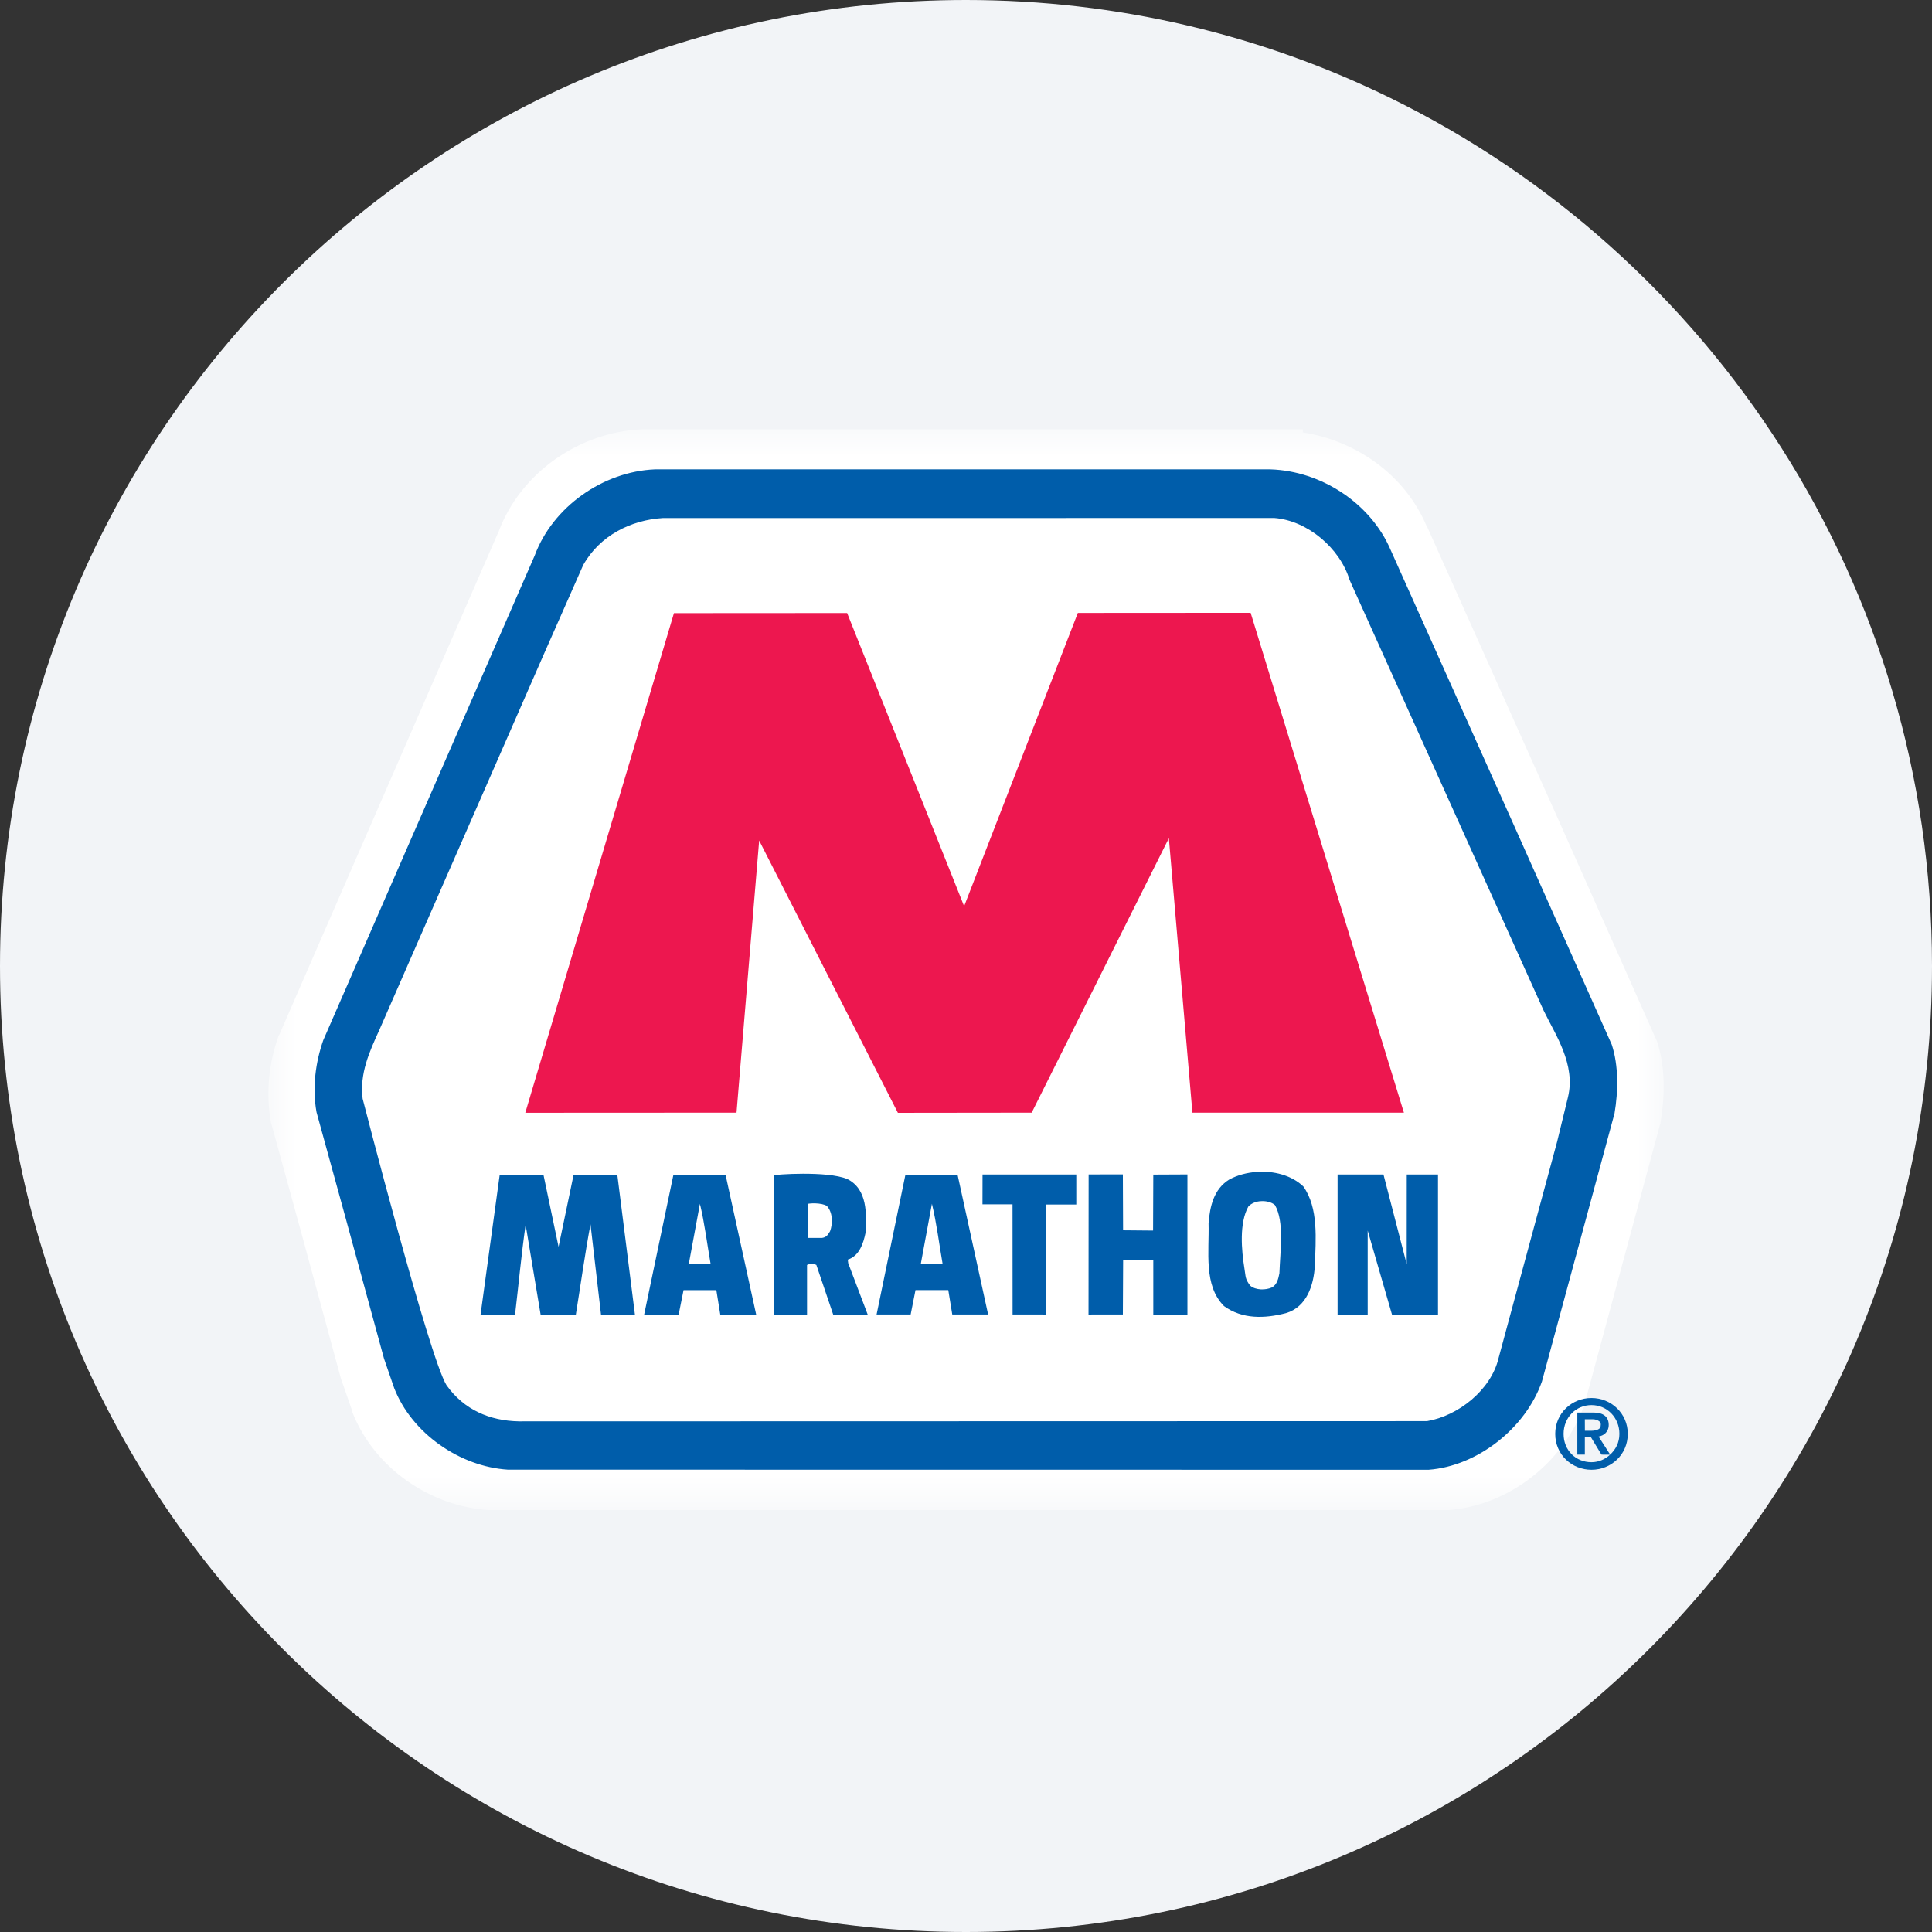 <svg height="36" viewBox="0 0 36 36" width="36" xmlns="http://www.w3.org/2000/svg" xmlns:xlink="http://www.w3.org/1999/xlink"><rect x="0" y="0" width="36" height="36" fill="#333333" stroke="none"/><mask id="a" fill="#fff"><path d="m0 0h26v20.136h-26z" fill="#fff" fill-rule="evenodd"/></mask><g fill="none" fill-rule="evenodd"><path d="m18 0c2.837 0 5.52.656 7.907 1.825 5.977 2.927 10.093 9.071 10.093 16.175 0 9.942-8.058 18-18 18-9.941 0-18-8.057-18-18 0-9.941 8.059-18 18-18z" fill="#f2f4f7" fill-rule="nonzero"/><g transform="translate(5 8)"><path d="m6.959-0c-1.154.049-2.25.799-2.665 1.897v.008c-.001.004-.006.005-.007.008l-4.084 9.371-.008.008-.007.017c-.169.474-.242 1.035-.141 1.593v.016l.008.017.569 2.071.735 2.705.008.008v.009l.198.568v.017c.407 1.04 1.45 1.754 2.532 1.824h17.901c1.121-.085 2.151-.897 2.525-1.964v-.008l.007-.017 1.403-5.197.008-.016v-.017c.08-.474.098-1.022-.066-1.518l-.008-.016-.008-.017-1.89-4.248-2.384-5.321c-.001-.004-.006-.005-.008-.008-.405-.947-1.311-1.578-2.301-1.733v-.058z" fill="#fff" mask="url(#a)"/><path d="m18.672.746c.942.029 1.87.626 2.244 1.509l2.296 5.128 1.821 4.083c.128.388.121.867.051 1.281l-1.352 4.994c-.306.874-1.203 1.578-2.112 1.646l-17.157-.002c-.889-.056-1.787-.671-2.118-1.52l-.189-.548-.709-2.596-.549-1.997c-.083-.458-.017-.937.126-1.342l3.939-9.03c.338-.912 1.278-1.566 2.239-1.606z" fill="#005daa"/><path d="m18.747 1.652c.618.048 1.223.564 1.4 1.153l3.617 8.026c.221.455.601 1.004.452 1.616l-.202.829-1.091 4.032c-.141.595-.753 1.075-1.333 1.173l-16.922.004c-.539-.01-1.023-.214-1.349-.675-.327-.536-1.562-5.338-1.562-5.338-.059-.469.129-.879.307-1.27l3.053-6.974.749-1.697c.308-.553.893-.842 1.484-.878z" fill="#fff"/><path d="m12.965 8.886 2.119-5.465 3.22-.002 2.856 9.314h-3.941l-.439-5.114-2.556 5.114-2.493.003-2.585-5.074-.422 5.071-3.936.002 2.77-9.31 3.227-.002z" fill="#ed174f"/><g fill="#005daa"><path d="m12.365 14.431c.086.354.134.743.198 1.113h-.404zm-.495-.536-.536 2.598h.635l.09-.454h.611l.074.454h.668l-.568-2.598zm9.342 1.661.001-1.671h.582v2.614h-.856l-.454-1.569v1.569h-.561v-2.614h.855zm-5.285-.631.559.005.004-1.043.636-.003v2.61l-.636.004v-1.016h-.562l-.005 1.011-.64.001.002-2.61.638-.001zm-.872-.48h-.562l-.003 2.049-.622-.001-.001-2.052h-.56l.001-.556h1.747v.561zm3.447-.063c.093-.005.192.018.255.073.178.312.097.858.083 1.271-.02.101-.044.211-.14.264-.118.053-.3.053-.404-.033-.098-.13-.081-.161-.108-.322-.054-.334-.1-.846.074-1.154.059-.062.147-.096.24-.099zm-.083-.545c-.187.013-.364.061-.512.141-.292.179-.362.504-.387.816.014.528-.096 1.16.288 1.543.34.246.753.235 1.155.131.385-.114.514-.516.537-.874.017-.5.073-1.08-.214-1.486-.224-.213-.556-.292-.866-.272zm-8.224.586c.077.003.167.016.214.05.109.12.112.324.058.47-.037.052-.054.11-.149.124h-.264v-.636s.063-.011.14-.008zm-.231-.552c-.294 0-.544.025-.544.025v2.598h.618v-.923c.045-.026.128-.025.174 0 .002.005.313.923.313.923h.643l-.363-.957-.008-.066c.215-.067.29-.303.33-.494.022-.352.039-.819-.338-1.007-.192-.08-.53-.099-.825-.099zm-1.922.561c.086.354.134.743.198 1.113h-.404zm-.495-.536-.544 2.598h.643l.091-.454h.611l.073.454h.669l-.569-2.598zm-2.139 1.337.28-1.342.815.001.328 2.603-.632.001-.196-1.683c-.104.552-.183 1.126-.273 1.683l-.656.002-.28-1.677c-.079.552-.131 1.121-.197 1.677l-.643.001.357-2.608.816.001z"/><path d="m24.531 18.446h.149c.039 0 .071.011.098.024.028.015.05.033.05.074 0 .055-.02.077-.05.091-.03.015-.075.025-.123.025h-.123zm.47.66-.008-.017-.206-.321c.046-.009.093-.028.124-.059.037-.035.065-.086.065-.157 0-.076-.026-.135-.074-.173-.047-.037-.115-.058-.206-.058h-.305v.784h.14v-.322h.115l.19.314.007.008zm-.346-.924c.29 0 .52.233.52.536 0 .165-.07.292-.174.388-.091.085-.211.14-.346.14-.292 0-.52-.219-.52-.528 0-.303.228-.536.52-.536zm0-.132c-.367 0-.676.284-.676.668 0 .387.309.669.676.669.364 0 .676-.281.676-.669 0-.384-.312-.668-.676-.668z"/></g></g></g></svg>